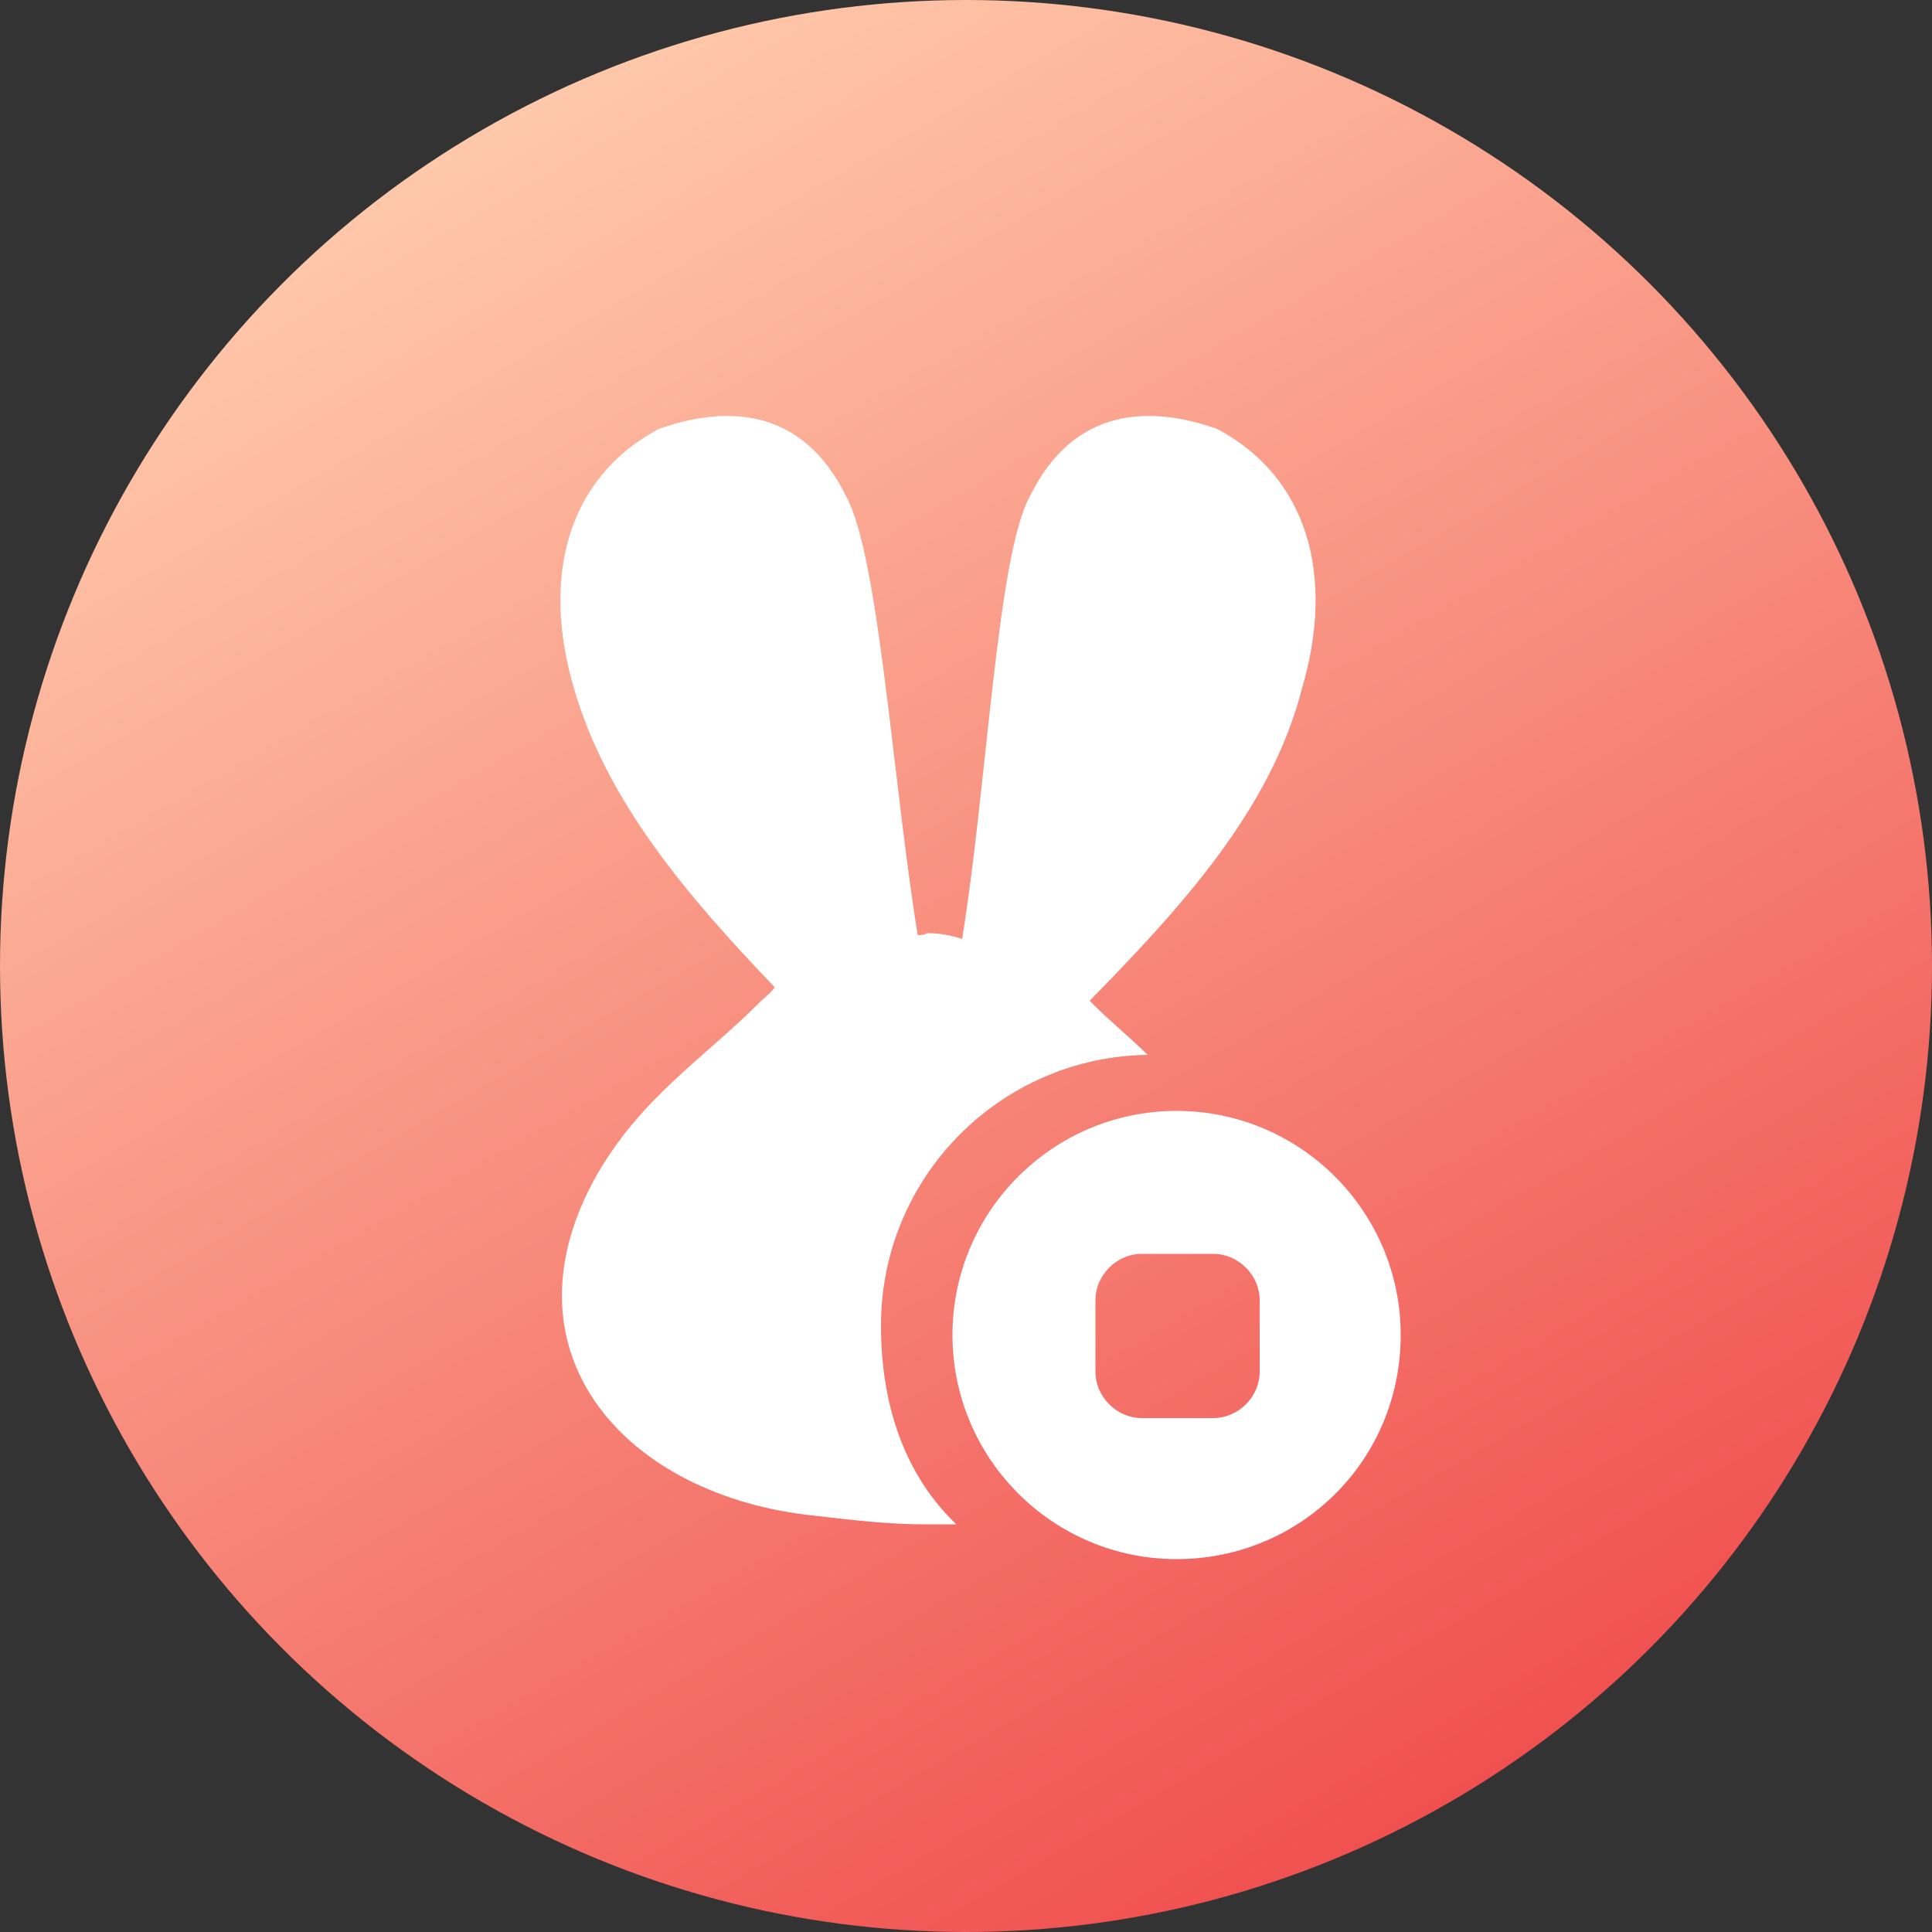 <?xml version="1.0" encoding="utf-8"?>
<!-- Generator: Adobe Illustrator 21.0.0, SVG Export Plug-In . SVG Version: 6.00 Build 0)  -->
<svg version="1.1" id="图层_1" xmlns="http://www.w3.org/2000/svg" xmlns:xlink="http://www.w3.org/1999/xlink" x="0px" y="0px"
	 viewBox="0 0 100 100" style="enable-background:new 0 0 100 100;" xml:space="preserve">
<rect x="0" y="0" width="100" height="100" fill="#333333" stroke="none"/>
<style type="text/css">
	.st0{fill:url(#SVGID_1_);}
	.st1{fill-rule:evenodd;clip-rule:evenodd;fill:#FFFFFF;}
</style>
<g>
	
		<linearGradient id="SVGID_1_" gradientUnits="userSpaceOnUse" x1="75.004" y1="991.308" x2="24.996" y2="904.692" gradientTransform="matrix(1 0 0 1 0 -898)">
		<stop  offset="0" style="stop-color:#F05050"/>
		<stop  offset="1" style="stop-color:#FFC8AA"/>
	</linearGradient>
	<circle class="st0" cx="50" cy="50" r="50"/>
</g>
<path class="st1" d="M60.9,80.7c-6.4,0-11.6-5.2-11.6-11.6c0-6.4,5.2-11.6,11.6-11.6s11.6,5.2,11.6,11.6
	C72.5,75.6,67.3,80.7,60.9,80.7z M65.2,67.3c0-1.3-1.1-2.4-2.4-2.4h-3.7c-1.3,0-2.4,1.1-2.4,2.4V71c0,1.3,1.1,2.4,2.4,2.4h3.7
	c1.3,0,2.4-1.1,2.4-2.4V67.3z M56.4,51.8c0.1,0.1,0.1,0.1,0.2,0.2c0.9,0.9,1.9,1.7,2.8,2.6c-7.6,0.1-13.8,6.3-13.8,14
	c0,4.6,1.5,8,3.9,10.3c-0.5,0-1,0-1.6,0c-1.9,0-3.6-0.2-6.2-0.5c-9.6-1.2-15.9-8.6-10.8-17.6c2.3-4,5.5-6,8.4-8.9
	c0.3-0.3,0.6-0.5,0.8-0.8c-4.5-4.7-8.7-9.6-10.4-15.5c-1.7-5.8-0.3-10.9,4.4-13.4c3.4-1.2,7.4-1.2,9.7,3.5
	c1.7,3.1,2.4,14.7,3.7,22.7c0.2,0,0.3,0,0.5-0.1c0.6,0,1.2,0.1,1.8,0.3c1.3-8,1.8-19.8,3.5-22.9c2.3-4.7,6.3-4.7,9.7-3.5
	c4.7,2.5,6.1,7.6,4.4,13.4C65.8,41.9,61.1,47,56.4,51.8z"/>
</svg>
